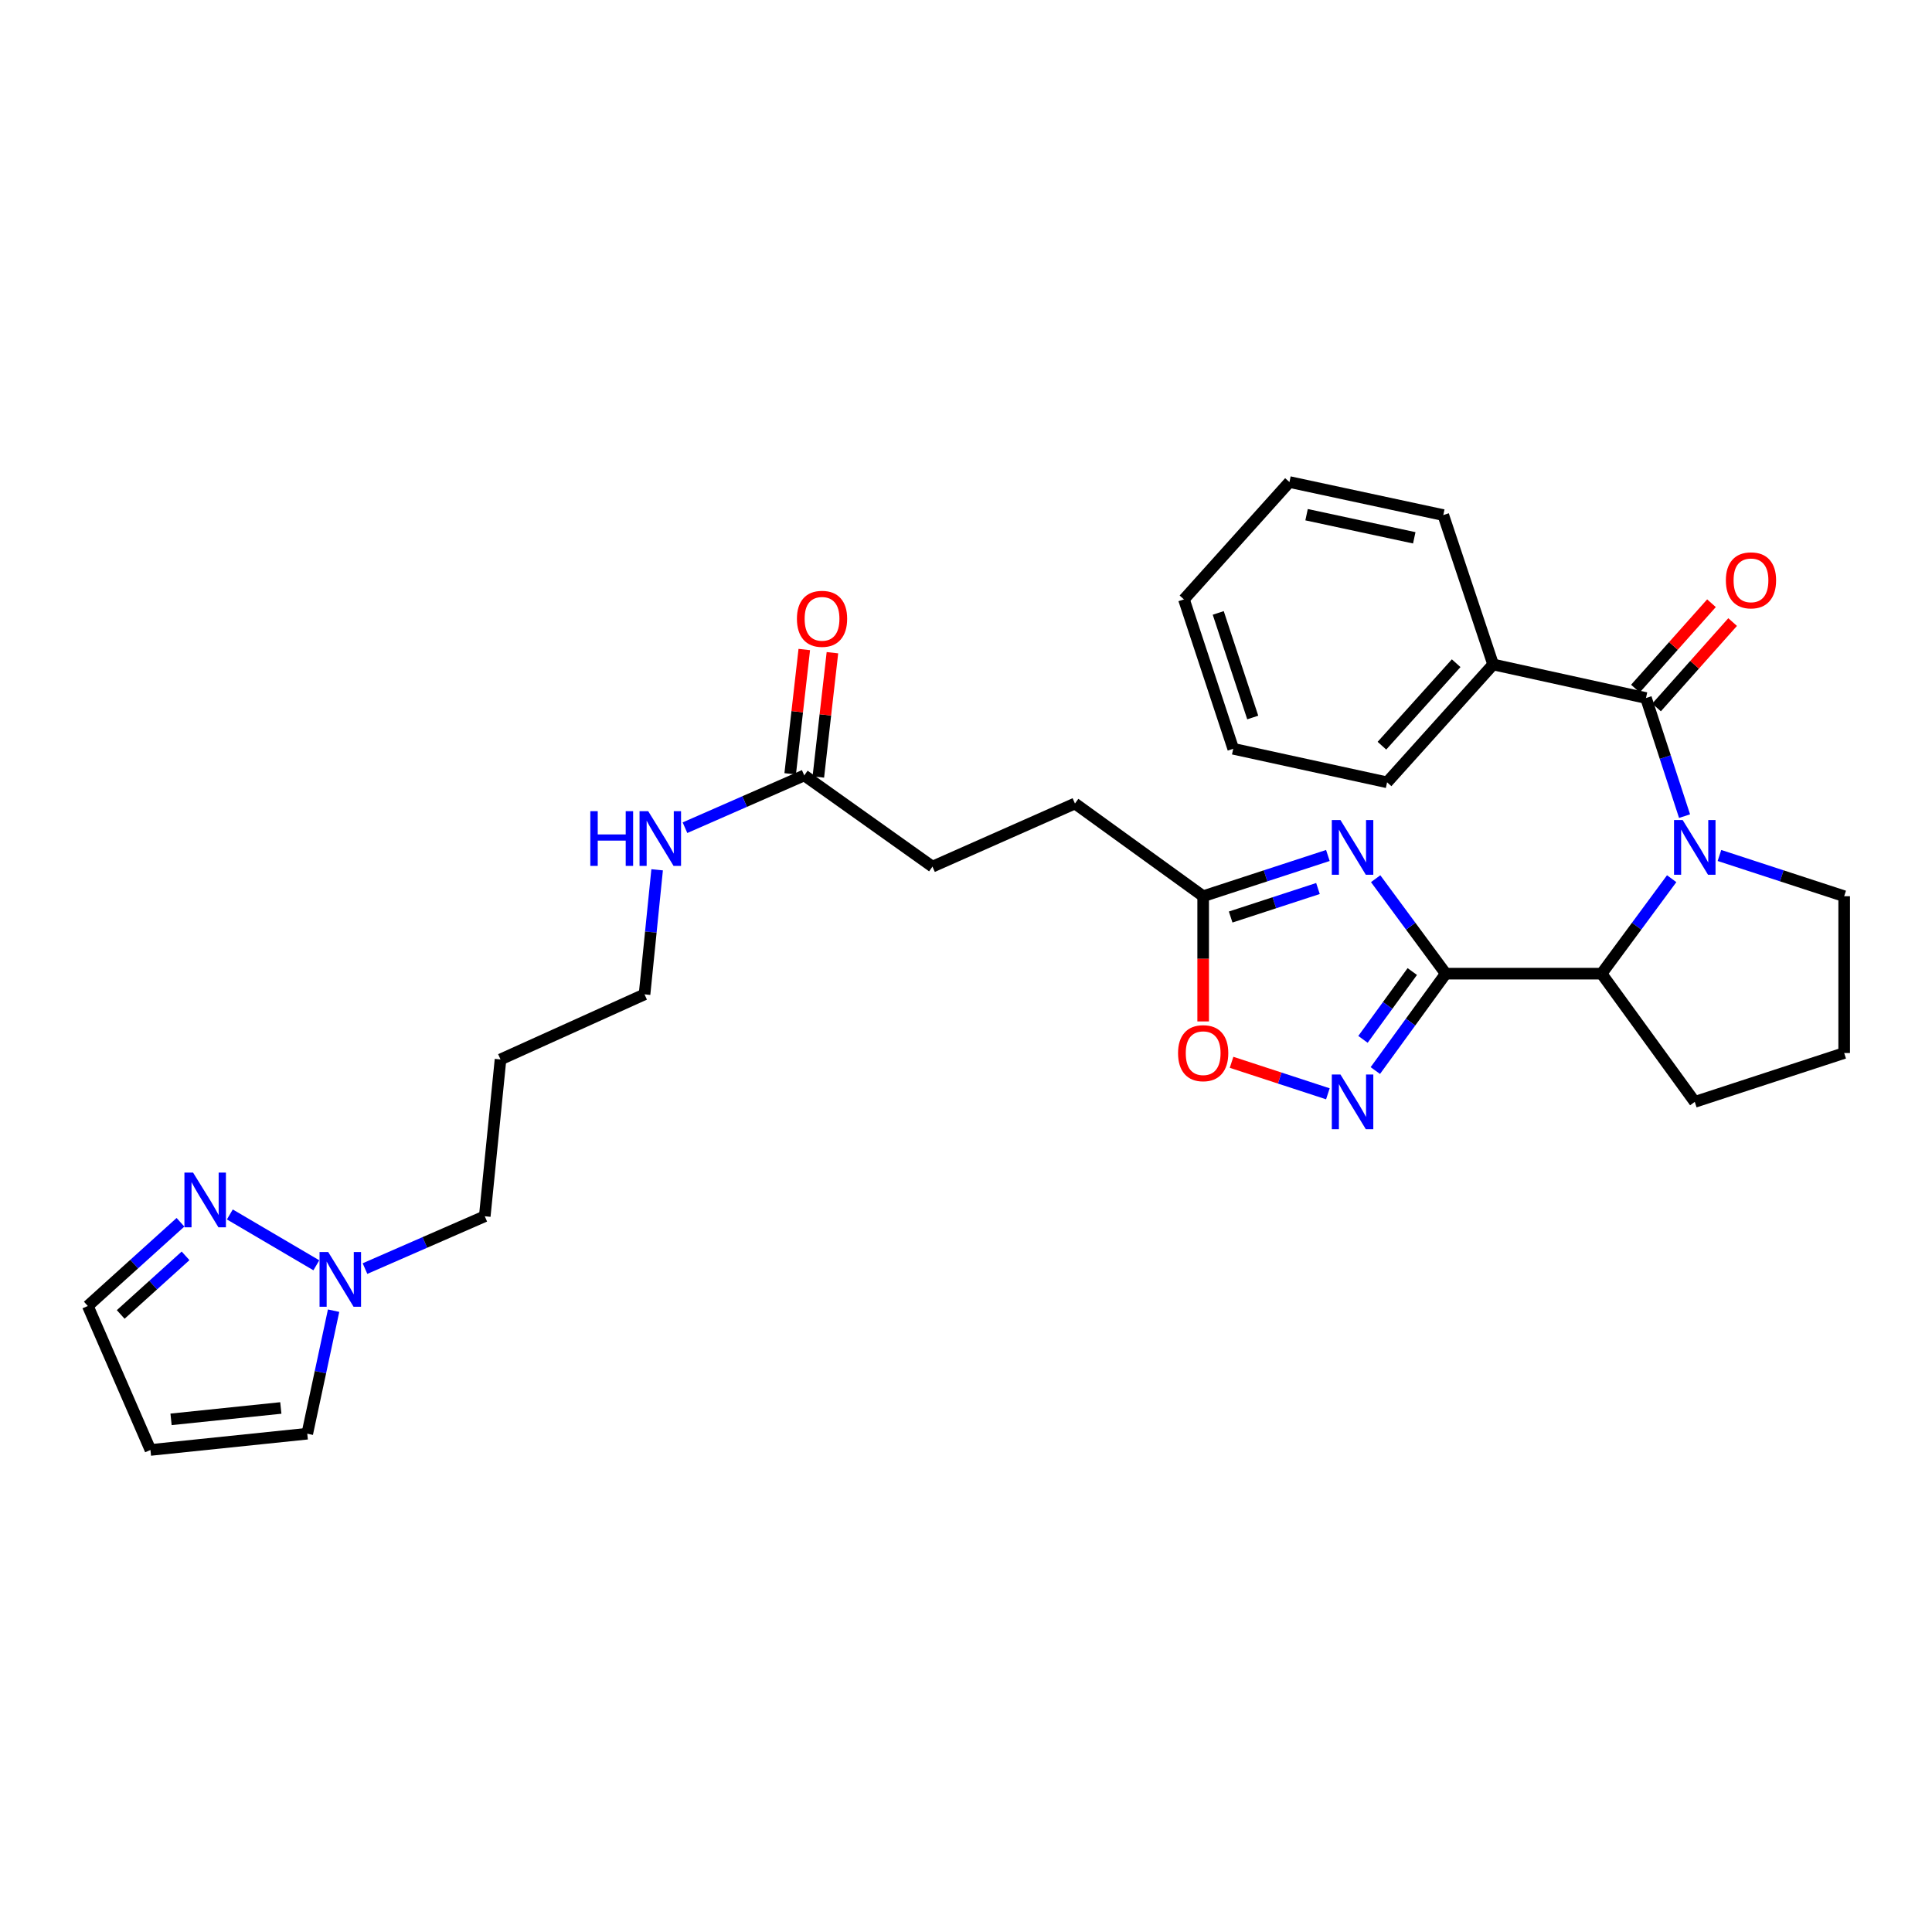 <?xml version='1.0' encoding='iso-8859-1'?>
<svg version='1.1' baseProfile='full'
              xmlns='http://www.w3.org/2000/svg'
                      xmlns:rdkit='http://www.rdkit.org/xml'
                      xmlns:xlink='http://www.w3.org/1999/xlink'
                  xml:space='preserve'
width='1000px' height='1000px' viewBox='0 0 1000 1000'>
<!-- END OF HEADER -->
<rect style='opacity:1.0;fill:#FFFFFF;stroke:none' width='1000' height='1000' x='0' y='0'> </rect>
<path class='bond-1' d='M 748.323,503.966 L 730.179,479.389' style='fill:none;fill-rule:evenodd;stroke:#000000;stroke-width:6px;stroke-linecap:butt;stroke-linejoin:miter;stroke-opacity:1' />
<path class='bond-1' d='M 730.179,479.389 L 712.034,454.812' style='fill:none;fill-rule:evenodd;stroke:#0000FF;stroke-width:6px;stroke-linecap:butt;stroke-linejoin:miter;stroke-opacity:1' />
<path class='bond-2' d='M 748.323,503.966 L 730.094,529.042' style='fill:none;fill-rule:evenodd;stroke:#000000;stroke-width:6px;stroke-linecap:butt;stroke-linejoin:miter;stroke-opacity:1' />
<path class='bond-2' d='M 730.094,529.042 L 711.866,554.118' style='fill:none;fill-rule:evenodd;stroke:#0000FF;stroke-width:6px;stroke-linecap:butt;stroke-linejoin:miter;stroke-opacity:1' />
<path class='bond-2' d='M 730.996,502.869 L 718.236,520.422' style='fill:none;fill-rule:evenodd;stroke:#000000;stroke-width:6px;stroke-linecap:butt;stroke-linejoin:miter;stroke-opacity:1' />
<path class='bond-2' d='M 718.236,520.422 L 705.476,537.975' style='fill:none;fill-rule:evenodd;stroke:#0000FF;stroke-width:6px;stroke-linecap:butt;stroke-linejoin:miter;stroke-opacity:1' />
<path class='bond-4' d='M 748.323,503.966 L 828.971,503.966' style='fill:none;fill-rule:evenodd;stroke:#000000;stroke-width:6px;stroke-linecap:butt;stroke-linejoin:miter;stroke-opacity:1' />
<path class='bond-0' d='M 865.259,454.812 L 847.115,479.389' style='fill:none;fill-rule:evenodd;stroke:#0000FF;stroke-width:6px;stroke-linecap:butt;stroke-linejoin:miter;stroke-opacity:1' />
<path class='bond-0' d='M 847.115,479.389 L 828.971,503.966' style='fill:none;fill-rule:evenodd;stroke:#000000;stroke-width:6px;stroke-linecap:butt;stroke-linejoin:miter;stroke-opacity:1' />
<path class='bond-3' d='M 871.923,422.428 L 861.939,391.862' style='fill:none;fill-rule:evenodd;stroke:#0000FF;stroke-width:6px;stroke-linecap:butt;stroke-linejoin:miter;stroke-opacity:1' />
<path class='bond-3' d='M 861.939,391.862 L 851.955,361.296' style='fill:none;fill-rule:evenodd;stroke:#000000;stroke-width:6px;stroke-linecap:butt;stroke-linejoin:miter;stroke-opacity:1' />
<path class='bond-16' d='M 889.986,442.794 L 922.266,453.336' style='fill:none;fill-rule:evenodd;stroke:#0000FF;stroke-width:6px;stroke-linecap:butt;stroke-linejoin:miter;stroke-opacity:1' />
<path class='bond-16' d='M 922.266,453.336 L 954.545,463.878' style='fill:none;fill-rule:evenodd;stroke:#000000;stroke-width:6px;stroke-linecap:butt;stroke-linejoin:miter;stroke-opacity:1' />
<path class='bond-5' d='M 687.308,442.794 L 655.032,453.336' style='fill:none;fill-rule:evenodd;stroke:#0000FF;stroke-width:6px;stroke-linecap:butt;stroke-linejoin:miter;stroke-opacity:1' />
<path class='bond-5' d='M 655.032,453.336 L 622.756,463.878' style='fill:none;fill-rule:evenodd;stroke:#000000;stroke-width:6px;stroke-linecap:butt;stroke-linejoin:miter;stroke-opacity:1' />
<path class='bond-5' d='M 682.177,459.893 L 659.584,467.272' style='fill:none;fill-rule:evenodd;stroke:#0000FF;stroke-width:6px;stroke-linecap:butt;stroke-linejoin:miter;stroke-opacity:1' />
<path class='bond-5' d='M 659.584,467.272 L 636.991,474.652' style='fill:none;fill-rule:evenodd;stroke:#000000;stroke-width:6px;stroke-linecap:butt;stroke-linejoin:miter;stroke-opacity:1' />
<path class='bond-6' d='M 687.308,566.151 L 662.381,557.999' style='fill:none;fill-rule:evenodd;stroke:#0000FF;stroke-width:6px;stroke-linecap:butt;stroke-linejoin:miter;stroke-opacity:1' />
<path class='bond-6' d='M 662.381,557.999 L 637.454,549.847' style='fill:none;fill-rule:evenodd;stroke:#FF0000;stroke-width:6px;stroke-linecap:butt;stroke-linejoin:miter;stroke-opacity:1' />
<path class='bond-11' d='M 857.428,366.173 L 877.117,344.076' style='fill:none;fill-rule:evenodd;stroke:#000000;stroke-width:6px;stroke-linecap:butt;stroke-linejoin:miter;stroke-opacity:1' />
<path class='bond-11' d='M 877.117,344.076 L 896.806,321.98' style='fill:none;fill-rule:evenodd;stroke:#FF0000;stroke-width:6px;stroke-linecap:butt;stroke-linejoin:miter;stroke-opacity:1' />
<path class='bond-11' d='M 846.482,356.42 L 866.171,334.323' style='fill:none;fill-rule:evenodd;stroke:#000000;stroke-width:6px;stroke-linecap:butt;stroke-linejoin:miter;stroke-opacity:1' />
<path class='bond-11' d='M 866.171,334.323 L 885.86,312.227' style='fill:none;fill-rule:evenodd;stroke:#FF0000;stroke-width:6px;stroke-linecap:butt;stroke-linejoin:miter;stroke-opacity:1' />
<path class='bond-13' d='M 851.955,361.296 L 772.838,343.932' style='fill:none;fill-rule:evenodd;stroke:#000000;stroke-width:6px;stroke-linecap:butt;stroke-linejoin:miter;stroke-opacity:1' />
<path class='bond-21' d='M 828.971,503.966 L 877.212,570.329' style='fill:none;fill-rule:evenodd;stroke:#000000;stroke-width:6px;stroke-linecap:butt;stroke-linejoin:miter;stroke-opacity:1' />
<path class='bond-18' d='M 622.756,463.878 L 556.394,415.898' style='fill:none;fill-rule:evenodd;stroke:#000000;stroke-width:6px;stroke-linecap:butt;stroke-linejoin:miter;stroke-opacity:1' />
<path class='bond-30' d='M 622.756,463.878 L 622.756,496.285' style='fill:none;fill-rule:evenodd;stroke:#000000;stroke-width:6px;stroke-linecap:butt;stroke-linejoin:miter;stroke-opacity:1' />
<path class='bond-30' d='M 622.756,496.285 L 622.756,528.691' style='fill:none;fill-rule:evenodd;stroke:#FF0000;stroke-width:6px;stroke-linecap:butt;stroke-linejoin:miter;stroke-opacity:1' />
<path class='bond-7' d='M 118.966,628.599 L 163.738,654.914' style='fill:none;fill-rule:evenodd;stroke:#0000FF;stroke-width:6px;stroke-linecap:butt;stroke-linejoin:miter;stroke-opacity:1' />
<path class='bond-14' d='M 93.411,632.649 L 69.433,654.315' style='fill:none;fill-rule:evenodd;stroke:#0000FF;stroke-width:6px;stroke-linecap:butt;stroke-linejoin:miter;stroke-opacity:1' />
<path class='bond-14' d='M 69.433,654.315 L 45.455,675.982' style='fill:none;fill-rule:evenodd;stroke:#000000;stroke-width:6px;stroke-linecap:butt;stroke-linejoin:miter;stroke-opacity:1' />
<path class='bond-14' d='M 96.046,650.026 L 79.261,665.193' style='fill:none;fill-rule:evenodd;stroke:#0000FF;stroke-width:6px;stroke-linecap:butt;stroke-linejoin:miter;stroke-opacity:1' />
<path class='bond-14' d='M 79.261,665.193 L 62.477,680.359' style='fill:none;fill-rule:evenodd;stroke:#000000;stroke-width:6px;stroke-linecap:butt;stroke-linejoin:miter;stroke-opacity:1' />
<path class='bond-8' d='M 188.916,656.618 L 219.914,643.075' style='fill:none;fill-rule:evenodd;stroke:#0000FF;stroke-width:6px;stroke-linecap:butt;stroke-linejoin:miter;stroke-opacity:1' />
<path class='bond-8' d='M 219.914,643.075 L 250.912,629.533' style='fill:none;fill-rule:evenodd;stroke:#000000;stroke-width:6px;stroke-linecap:butt;stroke-linejoin:miter;stroke-opacity:1' />
<path class='bond-12' d='M 172.668,678.403 L 165.854,710.244' style='fill:none;fill-rule:evenodd;stroke:#0000FF;stroke-width:6px;stroke-linecap:butt;stroke-linejoin:miter;stroke-opacity:1' />
<path class='bond-12' d='M 165.854,710.244 L 159.04,742.084' style='fill:none;fill-rule:evenodd;stroke:#000000;stroke-width:6px;stroke-linecap:butt;stroke-linejoin:miter;stroke-opacity:1' />
<path class='bond-9' d='M 416.281,401.352 L 482.644,448.566' style='fill:none;fill-rule:evenodd;stroke:#000000;stroke-width:6px;stroke-linecap:butt;stroke-linejoin:miter;stroke-opacity:1' />
<path class='bond-15' d='M 423.565,402.178 L 427.213,370.01' style='fill:none;fill-rule:evenodd;stroke:#000000;stroke-width:6px;stroke-linecap:butt;stroke-linejoin:miter;stroke-opacity:1' />
<path class='bond-15' d='M 427.213,370.01 L 430.862,337.842' style='fill:none;fill-rule:evenodd;stroke:#FF0000;stroke-width:6px;stroke-linecap:butt;stroke-linejoin:miter;stroke-opacity:1' />
<path class='bond-15' d='M 408.998,400.526 L 412.646,368.358' style='fill:none;fill-rule:evenodd;stroke:#000000;stroke-width:6px;stroke-linecap:butt;stroke-linejoin:miter;stroke-opacity:1' />
<path class='bond-15' d='M 412.646,368.358 L 416.295,336.19' style='fill:none;fill-rule:evenodd;stroke:#FF0000;stroke-width:6px;stroke-linecap:butt;stroke-linejoin:miter;stroke-opacity:1' />
<path class='bond-17' d='M 416.281,401.352 L 385.41,414.886' style='fill:none;fill-rule:evenodd;stroke:#000000;stroke-width:6px;stroke-linecap:butt;stroke-linejoin:miter;stroke-opacity:1' />
<path class='bond-17' d='M 385.41,414.886 L 354.54,428.42' style='fill:none;fill-rule:evenodd;stroke:#0000FF;stroke-width:6px;stroke-linecap:butt;stroke-linejoin:miter;stroke-opacity:1' />
<path class='bond-10' d='M 77.87,750.497 L 159.04,742.084' style='fill:none;fill-rule:evenodd;stroke:#000000;stroke-width:6px;stroke-linecap:butt;stroke-linejoin:miter;stroke-opacity:1' />
<path class='bond-10' d='M 88.534,734.653 L 145.353,728.764' style='fill:none;fill-rule:evenodd;stroke:#000000;stroke-width:6px;stroke-linecap:butt;stroke-linejoin:miter;stroke-opacity:1' />
<path class='bond-33' d='M 77.87,750.497 L 45.455,675.982' style='fill:none;fill-rule:evenodd;stroke:#000000;stroke-width:6px;stroke-linecap:butt;stroke-linejoin:miter;stroke-opacity:1' />
<path class='bond-25' d='M 772.838,343.932 L 717.951,404.927' style='fill:none;fill-rule:evenodd;stroke:#000000;stroke-width:6px;stroke-linecap:butt;stroke-linejoin:miter;stroke-opacity:1' />
<path class='bond-25' d='M 753.707,343.275 L 715.286,385.972' style='fill:none;fill-rule:evenodd;stroke:#000000;stroke-width:6px;stroke-linecap:butt;stroke-linejoin:miter;stroke-opacity:1' />
<path class='bond-26' d='M 772.838,343.932 L 747.044,266.607' style='fill:none;fill-rule:evenodd;stroke:#000000;stroke-width:6px;stroke-linecap:butt;stroke-linejoin:miter;stroke-opacity:1' />
<path class='bond-31' d='M 954.545,463.878 L 954.545,545.04' style='fill:none;fill-rule:evenodd;stroke:#000000;stroke-width:6px;stroke-linecap:butt;stroke-linejoin:miter;stroke-opacity:1' />
<path class='bond-24' d='M 340.129,450.207 L 336.871,482.442' style='fill:none;fill-rule:evenodd;stroke:#0000FF;stroke-width:6px;stroke-linecap:butt;stroke-linejoin:miter;stroke-opacity:1' />
<path class='bond-24' d='M 336.871,482.442 L 333.613,514.677' style='fill:none;fill-rule:evenodd;stroke:#000000;stroke-width:6px;stroke-linecap:butt;stroke-linejoin:miter;stroke-opacity:1' />
<path class='bond-19' d='M 556.394,415.898 L 482.644,448.566' style='fill:none;fill-rule:evenodd;stroke:#000000;stroke-width:6px;stroke-linecap:butt;stroke-linejoin:miter;stroke-opacity:1' />
<path class='bond-20' d='M 250.912,629.533 L 259.065,548.363' style='fill:none;fill-rule:evenodd;stroke:#000000;stroke-width:6px;stroke-linecap:butt;stroke-linejoin:miter;stroke-opacity:1' />
<path class='bond-23' d='M 877.212,570.329 L 954.545,545.04' style='fill:none;fill-rule:evenodd;stroke:#000000;stroke-width:6px;stroke-linecap:butt;stroke-linejoin:miter;stroke-opacity:1' />
<path class='bond-22' d='M 259.065,548.363 L 333.613,514.677' style='fill:none;fill-rule:evenodd;stroke:#000000;stroke-width:6px;stroke-linecap:butt;stroke-linejoin:miter;stroke-opacity:1' />
<path class='bond-28' d='M 717.951,404.927 L 638.321,387.571' style='fill:none;fill-rule:evenodd;stroke:#000000;stroke-width:6px;stroke-linecap:butt;stroke-linejoin:miter;stroke-opacity:1' />
<path class='bond-27' d='M 747.044,266.607 L 667.414,249.503' style='fill:none;fill-rule:evenodd;stroke:#000000;stroke-width:6px;stroke-linecap:butt;stroke-linejoin:miter;stroke-opacity:1' />
<path class='bond-27' d='M 732.021,278.374 L 676.279,266.402' style='fill:none;fill-rule:evenodd;stroke:#000000;stroke-width:6px;stroke-linecap:butt;stroke-linejoin:miter;stroke-opacity:1' />
<path class='bond-29' d='M 667.414,249.503 L 612.812,310.246' style='fill:none;fill-rule:evenodd;stroke:#000000;stroke-width:6px;stroke-linecap:butt;stroke-linejoin:miter;stroke-opacity:1' />
<path class='bond-32' d='M 638.321,387.571 L 612.812,310.246' style='fill:none;fill-rule:evenodd;stroke:#000000;stroke-width:6px;stroke-linecap:butt;stroke-linejoin:miter;stroke-opacity:1' />
<path class='bond-32' d='M 648.417,371.379 L 630.56,317.252' style='fill:none;fill-rule:evenodd;stroke:#000000;stroke-width:6px;stroke-linecap:butt;stroke-linejoin:miter;stroke-opacity:1' />
<path  class='atom-1' d='M 870.952 424.462
L 880.232 439.462
Q 881.152 440.942, 882.632 443.622
Q 884.112 446.302, 884.192 446.462
L 884.192 424.462
L 887.952 424.462
L 887.952 452.782
L 884.072 452.782
L 874.112 436.382
Q 872.952 434.462, 871.712 432.262
Q 870.512 430.062, 870.152 429.382
L 870.152 452.782
L 866.472 452.782
L 866.472 424.462
L 870.952 424.462
' fill='#0000FF'/>
<path  class='atom-2' d='M 693.822 424.462
L 703.102 439.462
Q 704.022 440.942, 705.502 443.622
Q 706.982 446.302, 707.062 446.462
L 707.062 424.462
L 710.822 424.462
L 710.822 452.782
L 706.942 452.782
L 696.982 436.382
Q 695.822 434.462, 694.582 432.262
Q 693.382 430.062, 693.022 429.382
L 693.022 452.782
L 689.342 452.782
L 689.342 424.462
L 693.822 424.462
' fill='#0000FF'/>
<path  class='atom-3' d='M 693.822 556.169
L 703.102 571.169
Q 704.022 572.649, 705.502 575.329
Q 706.982 578.009, 707.062 578.169
L 707.062 556.169
L 710.822 556.169
L 710.822 584.489
L 706.942 584.489
L 696.982 568.089
Q 695.822 566.169, 694.582 563.969
Q 693.382 561.769, 693.022 561.089
L 693.022 584.489
L 689.342 584.489
L 689.342 556.169
L 693.822 556.169
' fill='#0000FF'/>
<path  class='atom-7' d='M 609.756 545.12
Q 609.756 538.32, 613.116 534.52
Q 616.476 530.72, 622.756 530.72
Q 629.036 530.72, 632.396 534.52
Q 635.756 538.32, 635.756 545.12
Q 635.756 552, 632.356 555.92
Q 628.956 559.8, 622.756 559.8
Q 616.516 559.8, 613.116 555.92
Q 609.756 552.04, 609.756 545.12
M 622.756 556.6
Q 627.076 556.6, 629.396 553.72
Q 631.756 550.8, 631.756 545.12
Q 631.756 539.56, 629.396 536.76
Q 627.076 533.92, 622.756 533.92
Q 618.436 533.92, 616.076 536.72
Q 613.756 539.52, 613.756 545.12
Q 613.756 550.84, 616.076 553.72
Q 618.436 556.6, 622.756 556.6
' fill='#FF0000'/>
<path  class='atom-8' d='M 99.937 606.935
L 109.217 621.935
Q 110.137 623.415, 111.617 626.095
Q 113.097 628.775, 113.177 628.935
L 113.177 606.935
L 116.937 606.935
L 116.937 635.255
L 113.057 635.255
L 103.097 618.855
Q 101.937 616.935, 100.697 614.735
Q 99.497 612.535, 99.137 611.855
L 99.137 635.255
L 95.457 635.255
L 95.457 606.935
L 99.937 606.935
' fill='#0000FF'/>
<path  class='atom-9' d='M 169.876 648.041
L 179.156 663.041
Q 180.076 664.521, 181.556 667.201
Q 183.036 669.881, 183.116 670.041
L 183.116 648.041
L 186.876 648.041
L 186.876 676.361
L 182.996 676.361
L 173.036 659.961
Q 171.876 658.041, 170.636 655.841
Q 169.436 653.641, 169.076 652.961
L 169.076 676.361
L 165.396 676.361
L 165.396 648.041
L 169.876 648.041
' fill='#0000FF'/>
<path  class='atom-12' d='M 893.305 300.381
Q 893.305 293.581, 896.665 289.781
Q 900.025 285.981, 906.305 285.981
Q 912.585 285.981, 915.945 289.781
Q 919.305 293.581, 919.305 300.381
Q 919.305 307.261, 915.905 311.181
Q 912.505 315.061, 906.305 315.061
Q 900.065 315.061, 896.665 311.181
Q 893.305 307.301, 893.305 300.381
M 906.305 311.861
Q 910.625 311.861, 912.945 308.981
Q 915.305 306.061, 915.305 300.381
Q 915.305 294.821, 912.945 292.021
Q 910.625 289.181, 906.305 289.181
Q 901.985 289.181, 899.625 291.981
Q 897.305 294.781, 897.305 300.381
Q 897.305 306.101, 899.625 308.981
Q 901.985 311.861, 906.305 311.861
' fill='#FF0000'/>
<path  class='atom-16' d='M 412.484 320.295
Q 412.484 313.495, 415.844 309.695
Q 419.204 305.895, 425.484 305.895
Q 431.764 305.895, 435.124 309.695
Q 438.484 313.495, 438.484 320.295
Q 438.484 327.175, 435.084 331.095
Q 431.684 334.975, 425.484 334.975
Q 419.244 334.975, 415.844 331.095
Q 412.484 327.215, 412.484 320.295
M 425.484 331.775
Q 429.804 331.775, 432.124 328.895
Q 434.484 325.975, 434.484 320.295
Q 434.484 314.735, 432.124 311.935
Q 429.804 309.095, 425.484 309.095
Q 421.164 309.095, 418.804 311.895
Q 416.484 314.695, 416.484 320.295
Q 416.484 326.015, 418.804 328.895
Q 421.164 331.775, 425.484 331.775
' fill='#FF0000'/>
<path  class='atom-18' d='M 305.546 419.86
L 309.386 419.86
L 309.386 431.9
L 323.866 431.9
L 323.866 419.86
L 327.706 419.86
L 327.706 448.18
L 323.866 448.18
L 323.866 435.1
L 309.386 435.1
L 309.386 448.18
L 305.546 448.18
L 305.546 419.86
' fill='#0000FF'/>
<path  class='atom-18' d='M 335.506 419.86
L 344.786 434.86
Q 345.706 436.34, 347.186 439.02
Q 348.666 441.7, 348.746 441.86
L 348.746 419.86
L 352.506 419.86
L 352.506 448.18
L 348.626 448.18
L 338.666 431.78
Q 337.506 429.86, 336.266 427.66
Q 335.066 425.46, 334.706 424.78
L 334.706 448.18
L 331.026 448.18
L 331.026 419.86
L 335.506 419.86
' fill='#0000FF'/>
</svg>
